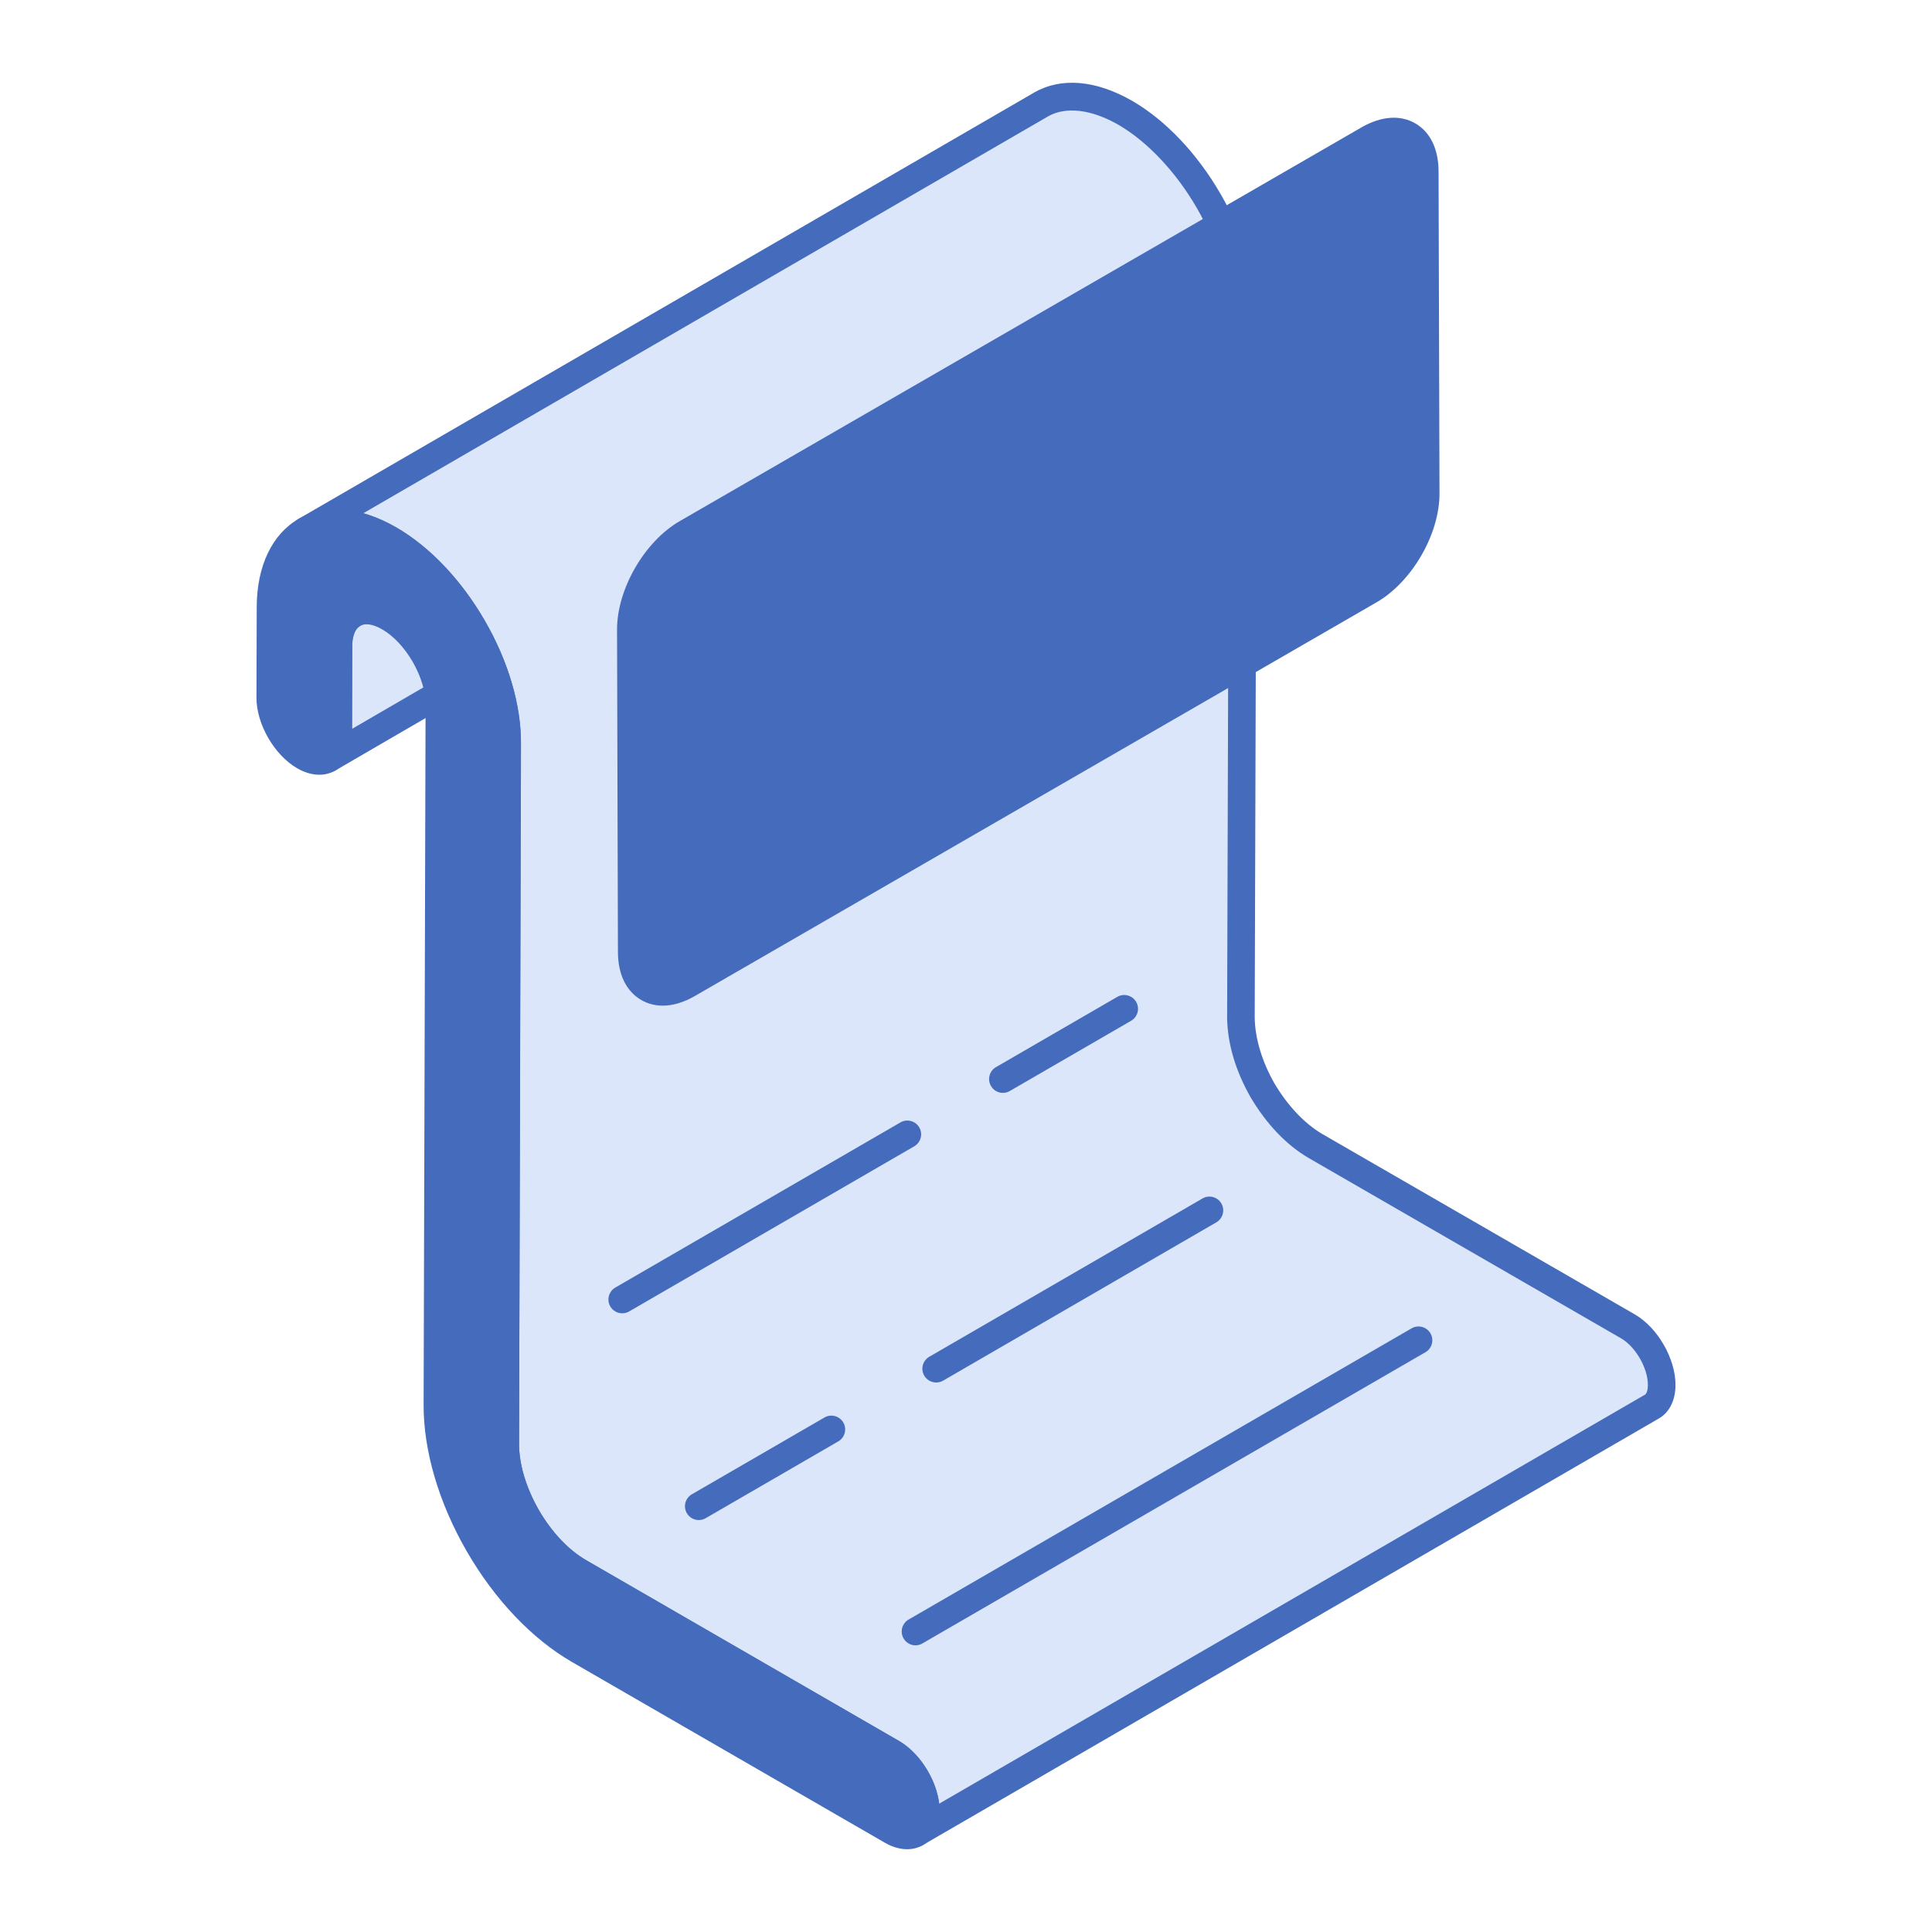 <svg width="50" height="50" viewBox="0 0 50 50" fill="none" xmlns="http://www.w3.org/2000/svg">
<path d="M26.6 5.74C26.361 5.876 26.218 6.163 26.211 6.579V8.92C26.211 9.2 26.108 9.391 25.952 9.487L8.492 19.635C8.656 19.54 8.751 19.349 8.751 19.069L8.758 16.721C8.758 16.305 8.901 16.025 9.147 15.888L26.6 5.74Z" fill="#DCE6FA"/>
<path d="M8.494 19.992C8.371 19.992 8.252 19.929 8.186 19.815C8.086 19.644 8.144 19.426 8.314 19.326C8.387 19.282 8.396 19.132 8.396 19.069L8.403 16.72C8.403 16.002 8.761 15.695 8.975 15.576L26.415 5.435C26.418 5.433 26.421 5.432 26.424 5.43C26.595 5.332 26.812 5.39 26.91 5.561C27.009 5.731 26.951 5.949 26.781 6.048L26.776 6.051C26.602 6.154 26.572 6.429 26.569 6.585V8.92C26.569 9.313 26.417 9.622 26.139 9.792L8.673 19.944C8.617 19.976 8.555 19.992 8.494 19.992ZM25.855 6.587L9.328 16.197C9.152 16.295 9.117 16.536 9.117 16.721L9.111 18.863L25.774 9.178C25.822 9.148 25.855 9.05 25.855 8.92V6.587Z" fill="#456CBC"/>
<path d="M43.007 35.842C43.007 36.115 42.911 36.313 42.754 36.401L23.708 47.44C23.865 47.351 23.96 47.153 23.96 46.88C23.967 46.321 23.571 45.645 23.087 45.365L14.988 40.683C14.456 40.376 13.985 39.857 13.637 39.257C13.289 38.649 13.078 37.98 13.078 37.373L13.126 19.246C13.132 18.284 12.791 17.199 12.239 16.243C11.686 15.288 10.915 14.441 10.076 13.957C9.23 13.472 8.459 13.418 7.906 13.739L26.953 2.7C27.506 2.386 28.276 2.434 29.122 2.918C29.962 3.403 30.733 4.249 31.285 5.205C31.838 6.16 32.179 7.245 32.172 8.208L32.118 26.335C32.124 26.949 32.329 27.611 32.677 28.218C33.032 28.819 33.503 29.338 34.035 29.652L42.134 34.327C42.618 34.606 43.007 35.282 43.007 35.842Z" fill="#DCE6FA"/>
<path d="M43.004 35.839C43.004 36.113 42.906 36.31 42.751 36.401L23.702 47.441C23.864 47.349 23.955 47.152 23.955 46.878C23.962 46.323 23.569 45.648 23.084 45.366L14.986 40.684C14.452 40.374 13.981 39.861 13.636 39.256C13.285 38.651 13.074 37.983 13.074 37.372L13.081 34.637C18.058 34.088 21.966 28.562 21.966 21.819C21.966 16.053 19.105 11.173 15.169 9.528L26.95 2.701C27.505 2.384 28.271 2.434 29.122 2.919C29.958 3.404 30.731 4.248 31.279 5.204C31.835 6.16 32.179 7.243 32.172 8.206L32.116 26.333C32.123 26.951 32.327 27.612 32.671 28.217C33.03 28.822 33.501 29.335 34.035 29.651L42.132 34.327C42.617 34.609 43.004 35.283 43.004 35.839Z" fill="#DCE6FA"/>
<path d="M23.706 47.797C23.582 47.797 23.461 47.733 23.396 47.617C23.298 47.447 23.357 47.229 23.526 47.131L23.531 47.128C23.558 47.111 23.601 47.03 23.601 46.88C23.606 46.453 23.281 45.891 22.906 45.674L14.808 40.992C14.245 40.668 13.719 40.115 13.326 39.435C12.934 38.752 12.719 38.02 12.719 37.373L12.766 19.245C12.772 18.383 12.467 17.355 11.928 16.422C11.385 15.484 10.644 14.699 9.895 14.266C9.196 13.866 8.536 13.786 8.085 14.046L8.083 14.047C7.914 14.145 7.694 14.089 7.595 13.918C7.496 13.747 7.555 13.528 7.725 13.429L7.727 13.428L26.771 2.391C27.468 1.995 28.364 2.073 29.297 2.608C30.166 3.111 30.981 3.969 31.592 5.026C32.202 6.081 32.534 7.212 32.527 8.21L32.472 26.336C32.479 26.868 32.66 27.475 32.984 28.041C33.322 28.611 33.759 29.076 34.214 29.344L42.31 34.017C42.9 34.358 43.362 35.16 43.362 35.842C43.362 36.239 43.203 36.556 42.928 36.712L23.894 47.744C23.89 47.746 23.886 47.749 23.881 47.751C23.826 47.782 23.766 47.797 23.706 47.797ZM9.404 13.282C9.679 13.36 9.963 13.482 10.251 13.647C11.118 14.148 11.933 15.006 12.546 16.064C13.156 17.119 13.487 18.25 13.48 19.249L13.433 37.374C13.433 37.897 13.615 38.503 13.945 39.079C14.275 39.651 14.709 40.111 15.165 40.374L23.263 45.056C23.802 45.367 24.231 46.05 24.304 46.68L42.573 36.093C42.605 36.074 42.647 35.995 42.647 35.842C42.647 35.406 42.329 34.854 41.953 34.636L33.854 29.961C33.286 29.626 32.773 29.086 32.367 28.4C31.976 27.716 31.766 27.005 31.758 26.339L31.812 8.207C31.819 7.345 31.513 6.316 30.974 5.384C30.432 4.447 29.691 3.661 28.941 3.228C28.247 2.829 27.585 2.751 27.127 3.01L9.404 13.282Z" fill="#456CBC"/>
<path d="M10.073 13.958C10.915 14.444 11.685 15.286 12.237 16.241C12.789 17.197 13.131 18.283 13.125 19.248L13.074 37.371C13.075 37.984 13.286 38.651 13.632 39.256C13.982 39.858 14.456 40.376 14.987 40.686L23.084 45.362C23.571 45.644 23.962 46.321 23.96 46.877C23.959 47.437 23.565 47.661 23.078 47.38L14.982 42.704C13.97 42.12 13.047 41.114 12.385 39.967C11.723 38.819 11.315 37.521 11.318 36.357L11.37 18.235C11.371 17.817 11.226 17.366 10.99 16.952C10.75 16.541 10.431 16.189 10.068 15.979C9.704 15.769 9.381 15.75 9.143 15.886C8.902 16.023 8.758 16.308 8.754 16.724L8.751 19.071C8.749 19.627 8.352 19.853 7.869 19.574C7.381 19.292 6.991 18.611 6.992 18.055L6.999 15.71C7.002 14.743 7.349 14.056 7.904 13.739C8.456 13.421 9.229 13.47 10.073 13.958Z" fill="#456CBC"/>
<path d="M23.477 47.858C23.293 47.858 23.095 47.802 22.901 47.69L14.805 43.014C13.768 42.415 12.8 41.396 12.078 40.145C11.356 38.893 10.959 37.547 10.963 36.356L11.014 18.234C11.016 17.899 10.897 17.507 10.682 17.13C10.465 16.757 10.184 16.457 9.891 16.288C9.66 16.154 9.452 16.121 9.322 16.195C9.144 16.297 9.114 16.573 9.113 16.728L9.11 19.072C9.109 19.467 8.949 19.785 8.672 19.944C8.394 20.105 8.036 20.082 7.691 19.883C7.098 19.541 6.635 18.737 6.637 18.054L6.644 15.709C6.646 14.651 7.042 13.82 7.729 13.429C8.41 13.035 9.332 13.116 10.254 13.649C11.125 14.151 11.94 15.009 12.548 16.063C13.158 17.119 13.49 18.252 13.484 19.251L13.433 37.372C13.434 37.899 13.616 38.506 13.944 39.078C14.274 39.647 14.71 40.11 15.169 40.378L23.264 45.053C23.858 45.395 24.321 46.197 24.32 46.878C24.318 47.275 24.158 47.594 23.882 47.753C23.76 47.823 23.623 47.858 23.477 47.858ZM9.483 15.441C9.725 15.441 9.985 15.518 10.248 15.67C10.652 15.904 11.017 16.285 11.3 16.773C11.582 17.266 11.73 17.772 11.729 18.236L11.677 36.358C11.674 37.41 12.046 38.66 12.696 39.788C13.348 40.916 14.246 41.866 15.162 42.395L23.259 47.071C23.388 47.146 23.487 47.156 23.526 47.134C23.565 47.111 23.605 47.023 23.605 46.876C23.607 46.45 23.28 45.887 22.907 45.672L14.81 40.996C14.245 40.665 13.718 40.111 13.325 39.435C12.935 38.755 12.72 38.023 12.719 37.372L12.77 19.248C12.775 18.385 12.469 17.355 11.93 16.42C11.39 15.487 10.65 14.702 9.897 14.267C9.202 13.865 8.541 13.787 8.084 14.049C7.624 14.31 7.36 14.916 7.358 15.711L7.351 18.056C7.35 18.485 7.676 19.049 8.049 19.264C8.178 19.34 8.275 19.348 8.316 19.325C8.355 19.302 8.395 19.215 8.395 19.07L8.399 16.724C8.404 16.188 8.607 15.781 8.969 15.575C9.125 15.486 9.299 15.441 9.483 15.441Z" fill="#456CBC"/>
<path d="M35.418 3.606C36.22 3.142 36.873 3.51 36.875 4.432L36.899 12.773C36.902 13.691 36.253 14.815 35.451 15.278L17.805 25.469C17.003 25.932 16.354 25.557 16.352 24.64L16.328 16.299C16.326 15.376 16.97 14.259 17.772 13.796L35.418 3.606Z" fill="#456CBC"/>
<path d="M17.152 26.026C16.952 26.026 16.765 25.978 16.597 25.881C16.209 25.658 15.994 25.218 15.992 24.641L15.969 16.299C15.965 15.25 16.678 14.014 17.591 13.487L35.236 3.296C35.742 3.005 36.237 2.967 36.626 3.192C37.014 3.415 37.228 3.855 37.23 4.431L37.254 12.772C37.257 13.822 36.542 15.058 35.627 15.587L17.981 25.778C17.696 25.943 17.413 26.026 17.152 26.026ZM35.593 3.915L17.948 14.106C17.26 14.503 16.681 15.507 16.683 16.297L16.706 24.639C16.707 24.945 16.797 25.172 16.953 25.262C17.112 25.353 17.355 25.314 17.624 25.159L35.27 14.968C35.96 14.57 36.541 13.565 36.539 12.774L36.516 4.433C36.515 4.127 36.425 3.901 36.27 3.811C36.112 3.72 35.865 3.757 35.593 3.915Z" fill="#456CBC"/>
<path d="M23.693 42.581C23.57 42.581 23.45 42.517 23.384 42.402C23.285 42.232 23.344 42.013 23.514 41.914L36.532 34.377C36.701 34.279 36.921 34.335 37.02 34.507C37.12 34.678 37.061 34.896 36.891 34.995L23.872 42.532C23.816 42.565 23.755 42.581 23.693 42.581Z" fill="#456CBC"/>
<path d="M18.084 39.339C17.961 39.339 17.841 39.275 17.775 39.161C17.676 38.99 17.734 38.772 17.904 38.673L21.336 36.685C21.505 36.586 21.725 36.643 21.825 36.815C21.924 36.985 21.865 37.204 21.695 37.303L18.263 39.291C18.207 39.324 18.145 39.339 18.084 39.339Z" fill="#456CBC"/>
<path d="M24.228 35.779C24.106 35.779 23.986 35.716 23.919 35.601C23.82 35.431 23.879 35.212 24.049 35.113L31.121 31.016C31.29 30.917 31.509 30.974 31.609 31.146C31.708 31.317 31.649 31.535 31.479 31.634L24.408 35.731C24.351 35.764 24.29 35.779 24.228 35.779Z" fill="#456CBC"/>
<path d="M16.103 33.988C15.981 33.988 15.861 33.925 15.794 33.81C15.695 33.64 15.754 33.421 15.924 33.322L23.303 29.048C23.472 28.95 23.691 29.006 23.791 29.178C23.89 29.349 23.831 29.568 23.661 29.666L16.283 33.94C16.226 33.973 16.165 33.988 16.103 33.988Z" fill="#456CBC"/>
<path d="M25.955 28.284C25.832 28.284 25.712 28.22 25.646 28.105C25.547 27.935 25.605 27.716 25.776 27.617L28.915 25.799C29.084 25.7 29.304 25.757 29.404 25.929C29.503 26.099 29.444 26.318 29.274 26.417L26.134 28.235C26.078 28.268 26.016 28.284 25.955 28.284Z" fill="#456CBC"/>
</svg>
